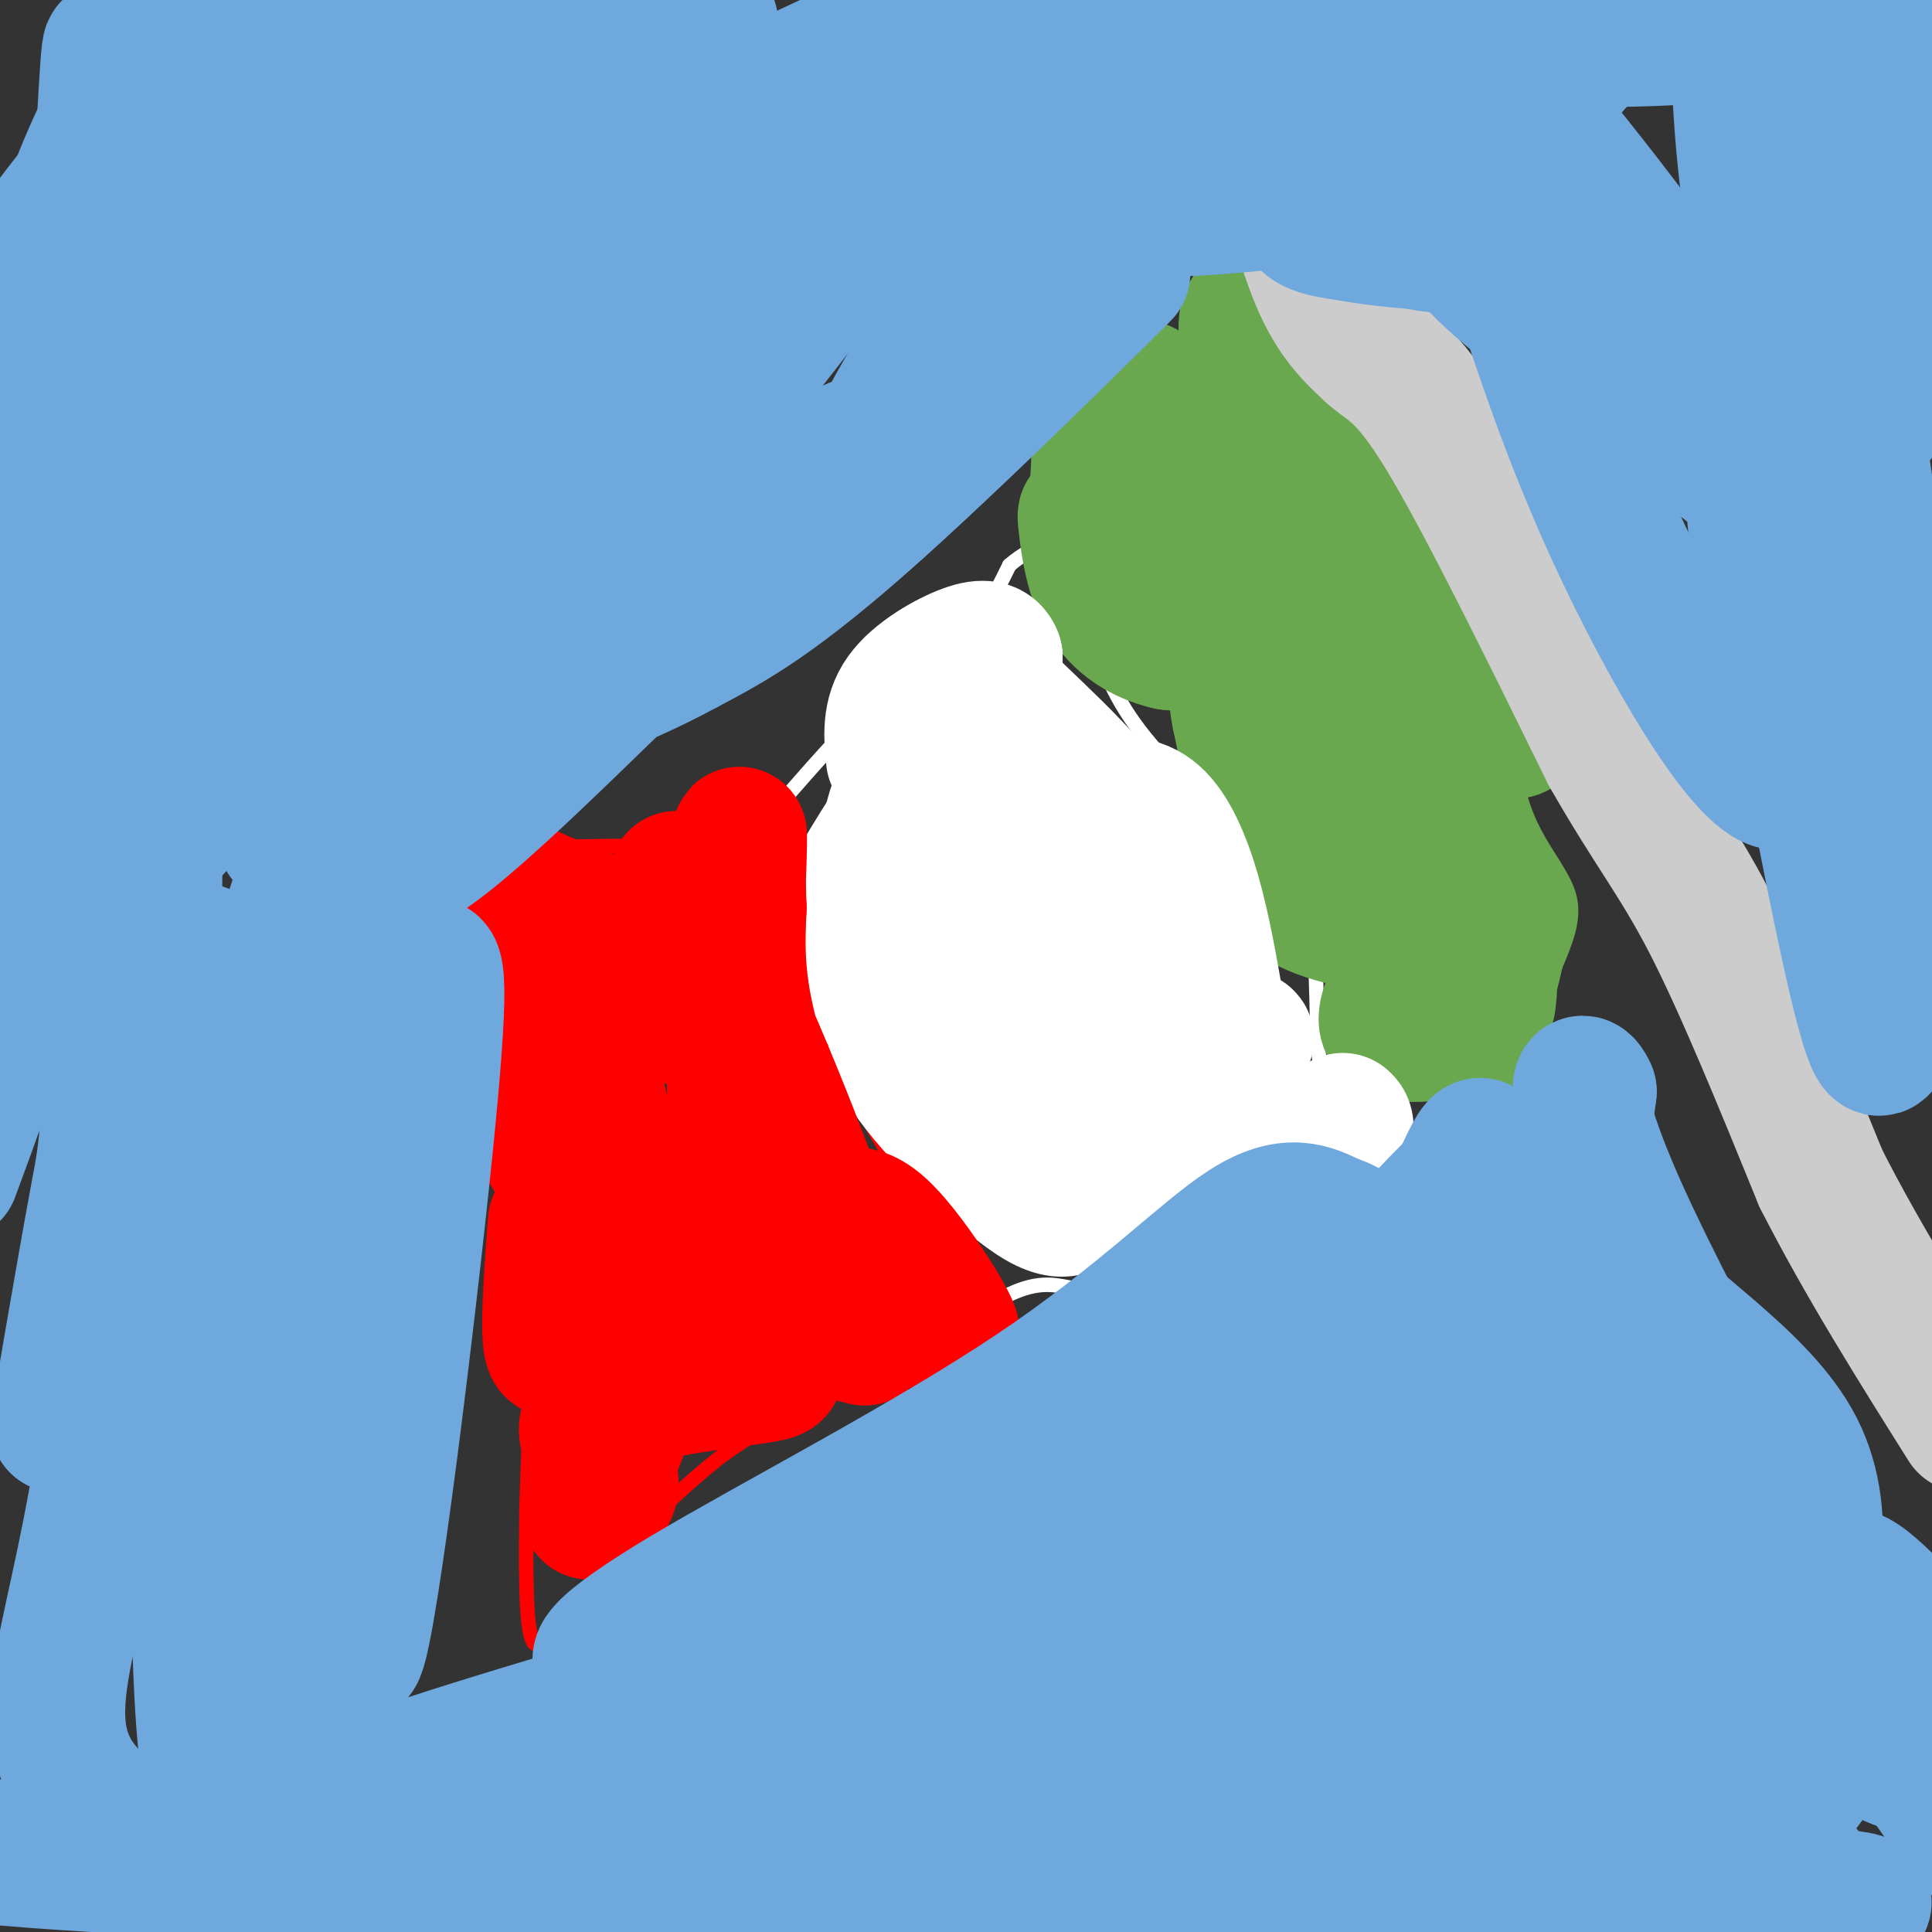 <svg viewBox='0 0 400 400' version='1.1' xmlns='http://www.w3.org/2000/svg' xmlns:xlink='http://www.w3.org/1999/xlink'><rect x="0" y="0" width="400" height="400" fill="#333333" stroke="none"/><g fill='none' stroke='#ff0000' stroke-width='3' stroke-linecap='round' stroke-linejoin='round'><path d='M161,170c2.667,14.750 5.333,29.500 8,39c2.667,9.500 5.333,13.750 8,18'/><path d='M177,227c5.644,10.000 15.756,26.000 20,36c4.244,10.000 2.622,14.000 1,18'/><path d='M198,281c-3.311,3.244 -12.089,2.356 -21,5c-8.911,2.644 -17.956,8.822 -27,15'/><path d='M150,301c-10.012,7.679 -21.542,19.375 -26,26c-4.458,6.625 -1.845,8.179 -2,9c-0.155,0.821 -3.077,0.911 -6,1'/><path d='M116,337c-2.222,1.800 -4.778,5.800 -6,2c-1.222,-3.800 -1.111,-15.400 -1,-27'/><path d='M109,312c0.467,-16.333 2.133,-43.667 2,-57c-0.133,-13.333 -2.067,-12.667 -4,-12'/><path d='M107,243c-2.019,-8.648 -5.067,-24.266 -9,-35c-3.933,-10.734 -8.751,-16.582 -11,-21c-2.249,-4.418 -1.928,-7.405 -1,-9c0.928,-1.595 2.464,-1.797 4,-2'/><path d='M90,176c8.833,-0.500 28.917,-0.750 49,-1'/><path d='M139,175c8.556,-1.711 5.444,-5.489 7,-7c1.556,-1.511 7.778,-0.756 14,0'/><path d='M160,168c2.667,-0.500 2.333,-1.750 2,-3'/></g>
<g fill='none' stroke='#ffffff' stroke-width='3' stroke-linecap='round' stroke-linejoin='round'><path d='M161,167c8.400,-9.644 16.800,-19.289 23,-24c6.200,-4.711 10.200,-4.489 14,-8c3.800,-3.511 7.400,-10.756 11,-18'/><path d='M209,117c5.095,-4.405 12.333,-6.417 14,-7c1.667,-0.583 -2.238,0.262 -3,3c-0.762,2.738 1.619,7.369 4,12'/><path d='M224,125c1.778,5.822 4.222,14.378 9,22c4.778,7.622 11.889,14.311 19,21'/><path d='M252,168c6.905,5.488 14.667,8.708 18,18c3.333,9.292 2.238,24.655 3,32c0.762,7.345 3.381,6.673 6,6'/><path d='M279,224c4.711,2.089 13.489,4.311 11,8c-2.489,3.689 -16.244,8.844 -30,14'/><path d='M260,246c-9.405,6.762 -17.917,16.667 -25,20c-7.083,3.333 -12.738,0.095 -18,0c-5.262,-0.095 -10.131,2.952 -15,6'/><path d='M202,272c-2.500,1.000 -1.250,0.500 0,0'/></g>
<g fill='none' stroke='#6aa84f' stroke-width='3' stroke-linecap='round' stroke-linejoin='round'><path d='M214,113c0.411,-6.720 0.821,-13.440 1,-18c0.179,-4.560 0.125,-6.958 5,-9c4.875,-2.042 14.679,-3.726 21,-6c6.321,-2.274 9.161,-5.137 12,-8'/><path d='M253,72c2.976,-4.024 4.417,-10.083 6,-15c1.583,-4.917 3.310,-8.690 9,-5c5.690,3.690 15.345,14.845 25,26'/><path d='M293,78c9.178,12.400 19.622,30.400 26,43c6.378,12.600 8.689,19.800 11,27'/><path d='M330,148c-1.392,4.700 -10.373,2.951 -14,6c-3.627,3.049 -1.900,10.898 1,17c2.900,6.102 6.971,10.458 8,15c1.029,4.542 -0.986,9.271 -3,14'/><path d='M322,200c-0.857,3.964 -1.500,6.875 -4,11c-2.500,4.125 -6.857,9.464 -12,12c-5.143,2.536 -11.071,2.268 -17,2'/><path d='M289,225c-3.167,0.333 -2.583,0.167 -2,0'/><path d='M286,225c0.000,0.000 0.000,0.000 0,0'/></g>
<g fill='none' stroke='#6aa84f' stroke-width='28' stroke-linecap='round' stroke-linejoin='round'><path d='M288,144c-6.351,-4.448 -12.702,-8.896 -16,-14c-3.298,-5.104 -3.544,-10.863 -3,-12c0.544,-1.137 1.877,2.348 1,6c-0.877,3.652 -3.965,7.472 -9,9c-5.035,1.528 -12.018,0.764 -19,0'/><path d='M242,133c-5.648,-1.256 -10.268,-4.394 -13,-9c-2.732,-4.606 -3.578,-10.678 -4,-14c-0.422,-3.322 -0.421,-3.894 0,-3c0.421,0.894 1.263,3.256 4,3c2.737,-0.256 7.368,-3.128 12,-6'/><path d='M241,104c4.507,-1.308 9.774,-1.577 12,-6c2.226,-4.423 1.411,-13.000 2,-17c0.589,-4.000 2.582,-3.423 4,-4c1.418,-0.577 2.262,-2.308 6,0c3.738,2.308 10.369,8.654 17,15'/><path d='M282,92c4.262,6.417 6.417,14.958 9,19c2.583,4.042 5.595,3.583 8,8c2.405,4.417 4.202,13.708 6,23'/><path d='M305,142c-0.179,2.107 -3.625,-4.125 -5,5c-1.375,9.125 -0.679,33.607 -1,44c-0.321,10.393 -1.661,6.696 -3,3'/><path d='M296,194c-3.013,4.148 -9.045,13.018 -9,17c0.045,3.982 6.167,3.078 10,3c3.833,-0.078 5.378,0.671 7,0c1.622,-0.671 3.321,-2.763 4,-6c0.679,-3.237 0.340,-7.618 0,-12'/><path d='M308,196c-1.107,-5.262 -3.875,-12.417 -12,-17c-8.125,-4.583 -21.607,-6.595 -29,-11c-7.393,-4.405 -8.696,-11.202 -10,-18'/><path d='M257,150c-1.630,-5.981 -0.705,-11.933 -3,-14c-2.295,-2.067 -7.810,-0.249 -11,-10c-3.190,-9.751 -4.054,-31.072 -5,-40c-0.946,-8.928 -1.973,-5.464 -3,-2'/><path d='M235,84c-1.786,-1.429 -4.750,-4.000 -6,-1c-1.250,3.000 -0.786,11.571 4,13c4.786,1.429 13.893,-4.286 23,-10'/><path d='M256,86c3.869,-5.357 2.042,-13.750 2,-18c-0.042,-4.250 1.702,-4.357 6,0c4.298,4.357 11.149,13.179 18,22'/><path d='M282,90c6.345,6.869 13.208,13.042 15,17c1.792,3.958 -1.488,5.702 0,12c1.488,6.298 7.744,17.149 14,28'/><path d='M311,147c2.967,5.582 3.383,5.537 3,1c-0.383,-4.537 -1.565,-13.568 -5,-15c-3.435,-1.432 -9.124,4.734 -19,0c-9.876,-4.734 -23.938,-20.367 -38,-36'/><path d='M252,97c-6.277,-0.086 -2.969,17.698 3,30c5.969,12.302 14.600,19.122 17,23c2.400,3.878 -1.431,4.813 1,10c2.431,5.187 11.123,14.625 14,19c2.877,4.375 -0.062,3.688 -3,3'/><path d='M284,182c-2.722,-0.081 -8.029,-1.785 -12,-1c-3.971,0.785 -6.608,4.057 0,7c6.608,2.943 22.459,5.555 29,4c6.541,-1.555 3.770,-7.278 1,-13'/><path d='M302,179c0.500,-3.440 1.250,-5.542 3,-3c1.750,2.542 4.500,9.726 5,12c0.500,2.274 -1.250,-0.363 -3,-3'/></g>
<g fill='none' stroke='#ffffff' stroke-width='28' stroke-linecap='round' stroke-linejoin='round'><path d='M278,232c0.590,0.512 1.179,1.024 0,5c-1.179,3.976 -4.127,11.415 -12,9c-7.873,-2.415 -20.673,-14.683 -26,-20c-5.327,-5.317 -3.182,-3.682 -6,0c-2.818,3.682 -10.601,9.409 -12,12c-1.399,2.591 3.585,2.044 5,1c1.415,-1.044 -0.739,-2.584 3,-5c3.739,-2.416 13.369,-5.708 23,-9'/><path d='M253,225c4.972,-0.950 5.901,1.173 5,4c-0.901,2.827 -3.631,6.356 -6,9c-2.369,2.644 -4.378,4.403 -6,5c-1.622,0.597 -2.858,0.032 -4,-1c-1.142,-1.032 -2.190,-2.533 0,-5c2.190,-2.467 7.617,-5.901 10,-6c2.383,-0.099 1.721,3.139 0,7c-1.721,3.861 -4.502,8.347 -7,11c-2.498,2.653 -4.714,3.472 -8,3c-3.286,-0.472 -7.643,-2.236 -12,-4'/><path d='M225,248c-2.763,0.803 -3.671,4.812 -11,0c-7.329,-4.812 -21.078,-18.444 -26,-26c-4.922,-7.556 -1.018,-9.034 -3,-12c-1.982,-2.966 -9.852,-7.419 -11,-14c-1.148,-6.581 4.426,-15.291 10,-24'/><path d='M184,172c1.672,-5.140 0.853,-5.990 5,-8c4.147,-2.010 13.261,-5.180 18,-5c4.739,0.180 5.104,3.711 5,10c-0.104,6.289 -0.675,15.336 -3,19c-2.325,3.664 -6.402,1.944 -9,1c-2.598,-0.944 -3.718,-1.111 -6,-4c-2.282,-2.889 -5.727,-8.498 -7,-15c-1.273,-6.502 -0.374,-13.897 2,-18c2.374,-4.103 6.224,-4.914 9,-6c2.776,-1.086 4.478,-2.446 8,1c3.522,3.446 8.863,11.699 12,19c3.137,7.301 4.068,13.651 5,20'/><path d='M223,186c1.120,4.697 1.420,6.439 0,9c-1.420,2.561 -4.560,5.941 -6,5c-1.440,-0.941 -1.179,-6.204 1,-10c2.179,-3.796 6.276,-6.126 9,-9c2.724,-2.874 4.074,-6.293 5,0c0.926,6.293 1.428,22.296 -1,31c-2.428,8.704 -7.785,10.107 -12,11c-4.215,0.893 -7.287,1.276 -10,-3c-2.713,-4.276 -5.068,-13.212 -6,-19c-0.932,-5.788 -0.441,-8.427 1,-13c1.441,-4.573 3.834,-11.079 8,-15c4.166,-3.921 10.106,-5.257 15,-6c4.894,-0.743 8.741,-0.892 12,2c3.259,2.892 5.931,8.826 8,16c2.069,7.174 3.534,15.587 5,24'/><path d='M252,209c0.644,4.809 -0.245,4.832 1,5c1.245,0.168 4.623,0.480 5,1c0.377,0.520 -2.247,1.247 -6,-1c-3.753,-2.247 -8.635,-7.468 -11,-15c-2.365,-7.532 -2.214,-17.374 -9,-28c-6.786,-10.626 -20.510,-22.036 -26,-28c-5.490,-5.964 -2.745,-6.482 0,-7'/><path d='M206,136c-0.607,-1.690 -2.125,-2.417 -6,-1c-3.875,1.417 -10.107,4.976 -13,9c-2.893,4.024 -2.446,8.512 -2,13'/></g>
<g fill='none' stroke='#ff0000' stroke-width='28' stroke-linecap='round' stroke-linejoin='round'><path d='M115,253c-1.155,15.678 -2.309,31.356 1,25c3.309,-6.356 11.082,-34.744 14,-38c2.918,-3.256 0.981,18.622 0,29c-0.981,10.378 -1.005,9.256 -1,3c0.005,-6.256 0.040,-17.646 -2,-30c-2.040,-12.354 -6.154,-25.673 -8,-29c-1.846,-3.327 -1.423,3.336 -1,10'/><path d='M118,223c-0.391,8.048 -0.868,23.167 -5,14c-4.132,-9.167 -11.920,-42.622 -15,-56c-3.080,-13.378 -1.451,-6.679 3,-2c4.451,4.679 11.726,7.340 19,10'/><path d='M120,189c7.202,4.024 15.708,9.083 19,6c3.292,-3.083 1.369,-14.310 1,-13c-0.369,1.310 0.815,15.155 2,29'/><path d='M142,211c-0.644,-3.057 -3.255,-25.201 3,-17c6.255,8.201 21.376,46.746 24,55c2.624,8.254 -7.250,-13.785 -12,-29c-4.750,-15.215 -4.375,-23.608 -4,-32'/><path d='M153,188c-0.466,-10.893 0.370,-22.126 0,-10c-0.370,12.126 -1.946,47.611 0,66c1.946,18.389 7.413,19.683 9,23c1.587,3.317 -0.707,8.659 -3,14'/><path d='M159,281c0.841,2.829 4.442,2.903 -3,4c-7.442,1.097 -25.927,3.219 -32,7c-6.073,3.781 0.265,9.223 2,13c1.735,3.777 -1.132,5.888 -4,8'/><path d='M122,313c2.321,-6.286 10.125,-26.000 15,-38c4.875,-12.000 6.821,-16.286 12,-18c5.179,-1.714 13.589,-0.857 22,0'/><path d='M171,257c3.624,-0.309 1.684,-1.083 1,-3c-0.684,-1.917 -0.111,-4.978 6,1c6.111,5.978 17.761,20.994 19,21c1.239,0.006 -7.932,-14.998 -14,-21c-6.068,-6.002 -9.034,-3.001 -12,0'/><path d='M171,255c-2.000,0.833 -1.000,2.917 0,5'/><path d='M179,277c0.000,0.000 -8.000,-2.000 -8,-2'/></g>
<g fill='none' stroke='#cccccc' stroke-width='28' stroke-linecap='round' stroke-linejoin='round'><path d='M256,28c2.622,-0.867 5.244,-1.733 8,4c2.756,5.733 5.644,18.067 9,26c3.356,7.933 7.178,11.467 11,15'/><path d='M284,73c3.533,3.178 6.867,3.622 15,17c8.133,13.378 21.067,39.689 34,66'/><path d='M333,156c8.933,15.689 14.267,21.911 21,35c6.733,13.089 14.867,33.044 23,53'/><path d='M377,244c8.833,17.333 19.417,34.167 30,51'/></g>
<g fill='none' stroke='#6fa8dc' stroke-width='28' stroke-linecap='round' stroke-linejoin='round'><path d='M374,388c-11.298,2.434 -22.596,4.867 -32,7c-9.404,2.133 -16.914,3.965 -75,5c-58.086,1.035 -166.750,1.272 -190,0c-23.250,-1.272 38.912,-4.052 117,-6c78.088,-1.948 172.101,-3.063 189,-1c16.899,2.063 -43.314,7.304 -80,10c-36.686,2.696 -49.843,2.848 -63,3'/><path d='M121,404c-16.205,-1.150 -32.410,-2.300 -50,-4c-17.590,-1.700 -36.566,-3.950 -34,-7c2.566,-3.050 26.672,-6.901 102,-8c75.328,-1.099 201.876,0.552 172,0c-29.876,-0.552 -216.176,-3.309 -285,-3c-68.824,0.309 -20.171,3.682 32,6c52.171,2.318 107.860,3.580 149,3c41.140,-0.580 67.730,-3.002 90,-7c22.270,-3.998 40.220,-9.571 40,-11c-0.220,-1.429 -18.610,1.285 -37,4'/><path d='M300,377c-19.384,2.948 -49.345,8.318 -74,12c-24.655,3.682 -44.003,5.676 -41,2c3.003,-3.676 28.358,-13.021 71,-20c42.642,-6.979 102.573,-11.590 110,-12c7.427,-0.410 -37.649,3.382 -96,6c-58.351,2.618 -129.978,4.063 -142,0c-12.022,-4.063 35.561,-13.636 75,-22c39.439,-8.364 70.734,-15.521 82,-17c11.266,-1.479 2.505,2.720 -19,13c-21.505,10.280 -55.752,26.640 -90,43'/><path d='M176,382c-20.005,10.674 -25.016,15.858 -31,18c-5.984,2.142 -12.941,1.240 -27,0c-14.059,-1.240 -35.220,-2.820 -47,-4c-11.780,-1.180 -14.178,-1.962 -23,-6c-8.822,-4.038 -24.067,-11.334 -31,-20c-6.933,-8.666 -5.553,-18.703 -3,-31c2.553,-12.297 6.281,-26.853 10,-55c3.719,-28.147 7.430,-69.885 8,-100c0.570,-30.115 -2.000,-48.608 -4,-35c-2.000,13.608 -3.428,59.317 -6,89c-2.572,29.683 -6.286,43.342 -10,57'/><path d='M12,295c0.101,-0.924 5.353,-31.734 8,-46c2.647,-14.266 2.689,-11.989 3,-65c0.311,-53.011 0.891,-161.311 0,-173c-0.891,-11.689 -3.255,73.232 -9,128c-5.745,54.768 -14.873,79.384 -24,104'/><path d='M0,200c3.825,-47.606 7.649,-95.212 10,-122c2.351,-26.788 3.228,-32.758 8,-44c4.772,-11.242 13.439,-27.758 11,-22c-2.439,5.758 -15.982,33.788 -27,54c-11.018,20.212 -19.509,32.606 -28,45'/><path d='M4,55c7.500,-10.333 15.000,-20.667 25,-30c10.000,-9.333 22.500,-17.667 35,-26'/><path d='M64,12c-8.667,16.833 -17.333,33.667 -29,51c-11.667,17.333 -26.333,35.167 -41,53'/><path d='M20,62c8.083,-12.000 16.167,-24.000 27,-36c10.833,-12.000 24.417,-24.000 38,-36'/><path d='M78,0c-12.083,16.333 -24.167,32.667 -40,49c-15.833,16.333 -35.417,32.667 -55,49'/><path d='M13,49c9.083,-9.667 18.167,-19.333 34,-29c15.833,-9.667 38.417,-19.333 61,-29'/><path d='M109,2c-4.222,6.919 -8.444,13.838 -19,27c-10.556,13.162 -27.447,32.567 -44,49c-16.553,16.433 -32.769,29.895 -40,35c-7.231,5.105 -5.479,1.853 8,-12c13.479,-13.853 38.683,-38.308 56,-53c17.317,-14.692 26.745,-19.620 37,-25c10.255,-5.380 21.336,-11.210 27,-13c5.664,-1.790 5.910,0.462 -15,22c-20.910,21.538 -62.977,62.363 -79,78c-16.023,15.637 -6.002,6.088 -3,1c3.002,-5.088 -1.013,-5.714 6,-16c7.013,-10.286 25.055,-30.231 47,-50c21.945,-19.769 47.793,-39.361 55,-41c7.207,-1.639 -4.227,14.675 -24,36c-19.773,21.325 -47.887,47.663 -76,74'/><path d='M45,114c-12.524,11.078 -5.834,1.773 10,-14c15.834,-15.773 40.812,-38.013 56,-51c15.188,-12.987 20.587,-16.720 35,-24c14.413,-7.280 37.839,-18.107 49,-23c11.161,-4.893 10.057,-3.854 9,-1c-1.057,2.854 -2.066,7.522 -2,10c0.066,2.478 1.209,2.766 -14,23c-15.209,20.234 -46.769,60.412 -60,77c-13.231,16.588 -8.133,9.584 -7,7c1.133,-2.584 -1.700,-0.749 -1,-5c0.700,-4.251 4.933,-14.589 14,-28c9.067,-13.411 22.966,-29.894 25,-30c2.034,-0.106 -7.799,16.164 -20,31c-12.201,14.836 -26.772,28.239 -32,32c-5.228,3.761 -1.114,-2.119 3,-8'/><path d='M110,110c4.550,-8.377 14.424,-25.319 21,-35c6.576,-9.681 9.853,-12.099 26,-27c16.147,-14.901 45.164,-42.283 41,-32c-4.164,10.283 -41.509,58.232 -60,82c-18.491,23.768 -18.127,23.355 -29,32c-10.873,8.645 -32.983,26.350 -43,36c-10.017,9.650 -7.943,11.246 -2,-4c5.943,-15.246 15.754,-47.336 18,-53c2.246,-5.664 -3.073,15.096 -5,44c-1.927,28.904 -0.464,65.952 1,103'/><path d='M78,256c0.301,22.302 0.553,26.557 0,20c-0.553,-6.557 -1.912,-23.927 0,-40c1.912,-16.073 7.094,-30.850 10,-35c2.906,-4.150 3.537,2.327 0,37c-3.537,34.673 -11.242,97.541 -14,104c-2.758,6.459 -0.571,-43.490 -2,-70c-1.429,-26.510 -6.476,-29.580 -8,-39c-1.524,-9.420 0.474,-25.190 -3,2c-3.474,27.190 -12.421,97.340 -16,124c-3.579,26.660 -1.789,9.830 0,-7'/><path d='M45,352c-0.512,-46.091 -1.793,-157.817 -3,-155c-1.207,2.817 -2.341,120.179 0,157c2.341,36.821 8.156,-6.899 10,-44c1.844,-37.101 -0.283,-67.584 0,-61c0.283,6.584 2.976,50.234 7,78c4.024,27.766 9.377,39.649 13,47c3.623,7.351 5.514,10.172 6,9c0.486,-1.172 -0.433,-6.335 1,-10c1.433,-3.665 5.216,-5.833 9,-8'/><path d='M88,365c20.750,-6.935 68.124,-20.271 87,-27c18.876,-6.729 9.252,-6.851 6,-8c-3.252,-1.149 -0.133,-3.324 -10,0c-9.867,3.324 -32.718,12.148 -42,14c-9.282,1.852 -4.993,-3.266 13,-14c17.993,-10.734 49.690,-27.082 72,-42c22.310,-14.918 35.231,-28.405 44,-34c8.769,-5.595 13.384,-3.297 18,-1'/><path d='M276,253c4.639,1.264 7.237,4.924 9,7c1.763,2.076 2.691,2.567 3,13c0.309,10.433 -0.001,30.808 0,42c0.001,11.192 0.313,13.202 -1,18c-1.313,4.798 -4.251,12.384 -13,17c-8.749,4.616 -23.309,6.262 -33,5c-9.691,-1.262 -14.515,-5.431 -18,-8c-3.485,-2.569 -5.632,-3.536 -7,-6c-1.368,-2.464 -1.955,-6.425 -2,-9c-0.045,-2.575 0.454,-3.765 6,-9c5.546,-5.235 16.139,-14.514 36,-26c19.861,-11.486 48.990,-25.177 55,-23c6.010,2.177 -11.101,20.223 -24,31c-12.899,10.777 -21.588,14.286 -29,17c-7.412,2.714 -13.546,4.633 -16,2c-2.454,-2.633 -1.227,-9.816 0,-17'/><path d='M242,307c2.985,-6.708 10.448,-14.980 20,-23c9.552,-8.020 21.194,-15.790 26,-18c4.806,-2.210 2.776,1.139 2,3c-0.776,1.861 -0.297,2.235 -9,12c-8.703,9.765 -26.589,28.920 -33,34c-6.411,5.080 -1.347,-3.917 16,-26c17.347,-22.083 46.978,-57.253 46,-47c-0.978,10.253 -32.565,65.929 -39,74c-6.435,8.071 12.283,-31.465 31,-71'/><path d='M302,245c5.923,-13.034 5.231,-10.118 6,11c0.769,21.118 2.999,60.439 5,84c2.001,23.561 3.774,31.363 6,29c2.226,-2.363 4.904,-14.890 7,-49c2.096,-34.110 3.611,-89.803 4,-72c0.389,17.803 -0.346,109.102 0,125c0.346,15.898 1.773,-43.605 3,-70c1.227,-26.395 2.253,-19.683 4,-18c1.747,1.683 4.213,-1.662 11,7c6.787,8.662 17.893,29.331 29,50'/><path d='M377,342c9.622,13.200 19.178,21.200 24,24c4.822,2.800 4.911,0.400 5,-2'/><path d='M402,344c-9.356,-10.267 -18.711,-20.533 -20,-17c-1.289,3.533 5.489,20.867 12,33c6.511,12.133 12.756,19.067 19,26'/><path d='M290,17c4.963,11.928 9.925,23.856 12,30c2.075,6.144 1.261,6.505 18,20c16.739,13.495 51.030,40.123 66,52c14.970,11.877 10.617,9.003 -1,-6c-11.617,-15.003 -30.500,-42.133 -47,-64c-16.500,-21.867 -30.617,-38.469 -35,-39c-4.383,-0.531 0.966,15.010 7,34c6.034,18.990 12.751,41.430 24,66c11.249,24.570 27.028,51.269 34,52c6.972,0.731 5.135,-24.505 4,-41c-1.135,-16.495 -1.567,-24.247 -2,-32'/><path d='M370,89c-2.318,-15.439 -7.113,-38.036 -9,-59c-1.887,-20.964 -0.867,-40.296 0,-23c0.867,17.296 1.582,71.221 2,91c0.418,19.779 0.540,5.413 6,30c5.460,24.587 16.257,88.126 20,89c3.743,0.874 0.431,-60.919 0,-74c-0.431,-13.081 2.020,22.548 5,42c2.980,19.452 6.490,22.726 10,26'/><path d='M404,211c-2.978,-22.000 -15.422,-90.000 -21,-133c-5.578,-43.000 -4.289,-61.000 -3,-79'/><path d='M380,0c-0.220,10.531 -0.440,21.062 1,40c1.440,18.938 4.541,46.282 7,47c2.459,0.718 4.278,-25.191 3,-44c-1.278,-18.809 -5.651,-30.517 -9,-38c-3.349,-7.483 -5.675,-10.742 -8,-14'/><path d='M248,0c-4.179,1.754 -8.357,3.509 -26,28c-17.643,24.491 -48.750,71.719 -43,74c5.750,2.281 48.356,-40.386 53,-45c4.644,-4.614 -28.673,28.825 -50,48c-21.327,19.175 -30.663,24.088 -40,29'/><path d='M142,134c-14.663,8.026 -31.321,13.590 -39,16c-7.679,2.410 -6.378,1.664 -1,-3c5.378,-4.664 14.834,-13.246 32,-26c17.166,-12.754 42.042,-29.680 44,-29c1.958,0.680 -19.001,18.966 -43,42c-23.999,23.034 -51.037,50.817 -55,45c-3.963,-5.817 15.151,-45.233 24,-65c8.849,-19.767 7.434,-19.886 7,-25c-0.434,-5.114 0.114,-15.223 1,-21c0.886,-5.777 2.110,-7.222 -5,-1c-7.110,6.222 -22.555,20.111 -38,34'/><path d='M69,101c-20.916,19.680 -54.208,51.879 -44,39c10.208,-12.879 63.914,-70.836 80,-83c16.086,-12.164 -5.450,21.465 -22,50c-16.550,28.535 -28.116,51.974 -31,56c-2.884,4.026 2.912,-11.363 19,-33c16.088,-21.637 42.467,-49.521 57,-64c14.533,-14.479 17.220,-15.552 -7,12c-24.220,27.552 -75.349,83.729 -95,104c-19.651,20.271 -7.826,4.635 4,-11'/><path d='M30,171c9.763,-23.790 32.169,-77.763 45,-96c12.831,-18.237 16.086,-0.736 22,-6c5.914,-5.264 14.488,-33.292 1,7c-13.488,40.292 -49.038,148.903 -63,190c-13.962,41.097 -6.336,14.680 0,16c6.336,1.320 11.382,30.377 14,49c2.618,18.623 2.809,26.811 3,35'/><path d='M52,366c3.269,10.361 9.942,18.764 6,25c-3.942,6.236 -18.500,10.307 9,0c27.500,-10.307 97.060,-34.991 127,-47c29.940,-12.009 20.262,-11.343 24,-17c3.738,-5.657 20.891,-17.639 17,-20c-3.891,-2.361 -28.826,4.897 -38,7c-9.174,2.103 -2.587,-0.948 4,-4'/><path d='M201,310c6.171,-3.121 19.599,-8.924 38,-13c18.401,-4.076 41.776,-6.424 54,-3c12.224,3.424 13.297,12.619 21,22c7.703,9.381 22.035,18.949 32,24c9.965,5.051 15.561,5.586 19,5c3.439,-0.586 4.719,-2.293 6,-4'/><path d='M371,341c3.286,-8.060 8.500,-26.208 1,-41c-7.500,-14.792 -27.714,-26.226 -37,-38c-9.286,-11.774 -7.643,-23.887 -6,-36'/><path d='M329,226c-2.188,-5.037 -4.656,0.371 7,26c11.656,25.629 37.438,71.481 47,90c9.562,18.519 2.903,9.706 0,9c-2.903,-0.706 -2.051,6.694 -7,15c-4.949,8.306 -15.700,17.516 -22,22c-6.300,4.484 -8.150,4.242 -10,4'/><path d='M344,392c-3.627,3.552 -7.696,10.431 -11,2c-3.304,-8.431 -5.843,-32.173 -11,-47c-5.157,-14.827 -12.930,-20.740 -18,-24c-5.070,-3.260 -7.435,-3.868 -11,-5c-3.565,-1.132 -8.330,-2.790 -12,0c-3.670,2.790 -6.245,10.027 -7,16c-0.755,5.973 0.309,10.681 2,16c1.691,5.319 4.010,11.251 15,6c10.990,-5.251 30.651,-21.683 42,-30c11.349,-8.317 14.385,-8.519 16,-8c1.615,0.519 1.807,1.760 2,3'/><path d='M351,321c-1.055,4.089 -4.693,12.810 -9,13c-4.307,0.190 -9.282,-8.153 -9,-8c0.282,0.153 5.821,8.801 9,13c3.179,4.199 3.996,3.950 13,8c9.004,4.050 26.193,12.398 34,16c7.807,3.602 6.230,2.458 8,0c1.770,-2.458 6.885,-6.229 12,-10'/><path d='M310,8c-1.681,-1.559 -3.362,-3.117 0,-3c3.362,0.117 11.768,1.911 15,4c3.232,2.089 1.289,4.474 -1,6c-2.289,1.526 -4.923,2.192 -6,5c-1.077,2.808 -0.598,7.756 -22,4c-21.402,-3.756 -64.686,-16.216 -82,-16c-17.314,0.216 -8.657,13.108 0,26'/><path d='M214,34c-4.330,4.831 -15.157,3.907 0,3c15.157,-0.907 56.296,-1.797 70,-1c13.704,0.797 -0.028,3.279 -14,5c-13.972,1.721 -28.183,2.679 -28,2c0.183,-0.679 14.759,-2.997 28,-4c13.241,-1.003 25.147,-0.692 35,0c9.853,0.692 17.653,1.763 17,4c-0.653,2.237 -9.758,5.639 -16,7c-6.242,1.361 -9.621,0.680 -13,0'/><path d='M293,50c-4.878,-0.305 -10.572,-1.068 -16,-2c-5.428,-0.932 -10.589,-2.033 -5,-11c5.589,-8.967 21.928,-25.799 28,-33c6.072,-7.201 1.878,-4.772 -2,-4c-3.878,0.772 -7.439,-0.114 -11,-1'/><path d='M257,0c-13.764,0.272 -27.527,0.544 -5,0c22.527,-0.544 81.346,-1.906 105,0c23.654,1.906 12.144,7.078 -16,8c-28.144,0.922 -72.924,-2.406 -72,-4c0.924,-1.594 47.550,-1.456 79,0c31.450,1.456 47.725,4.228 64,7'/></g>
</svg>